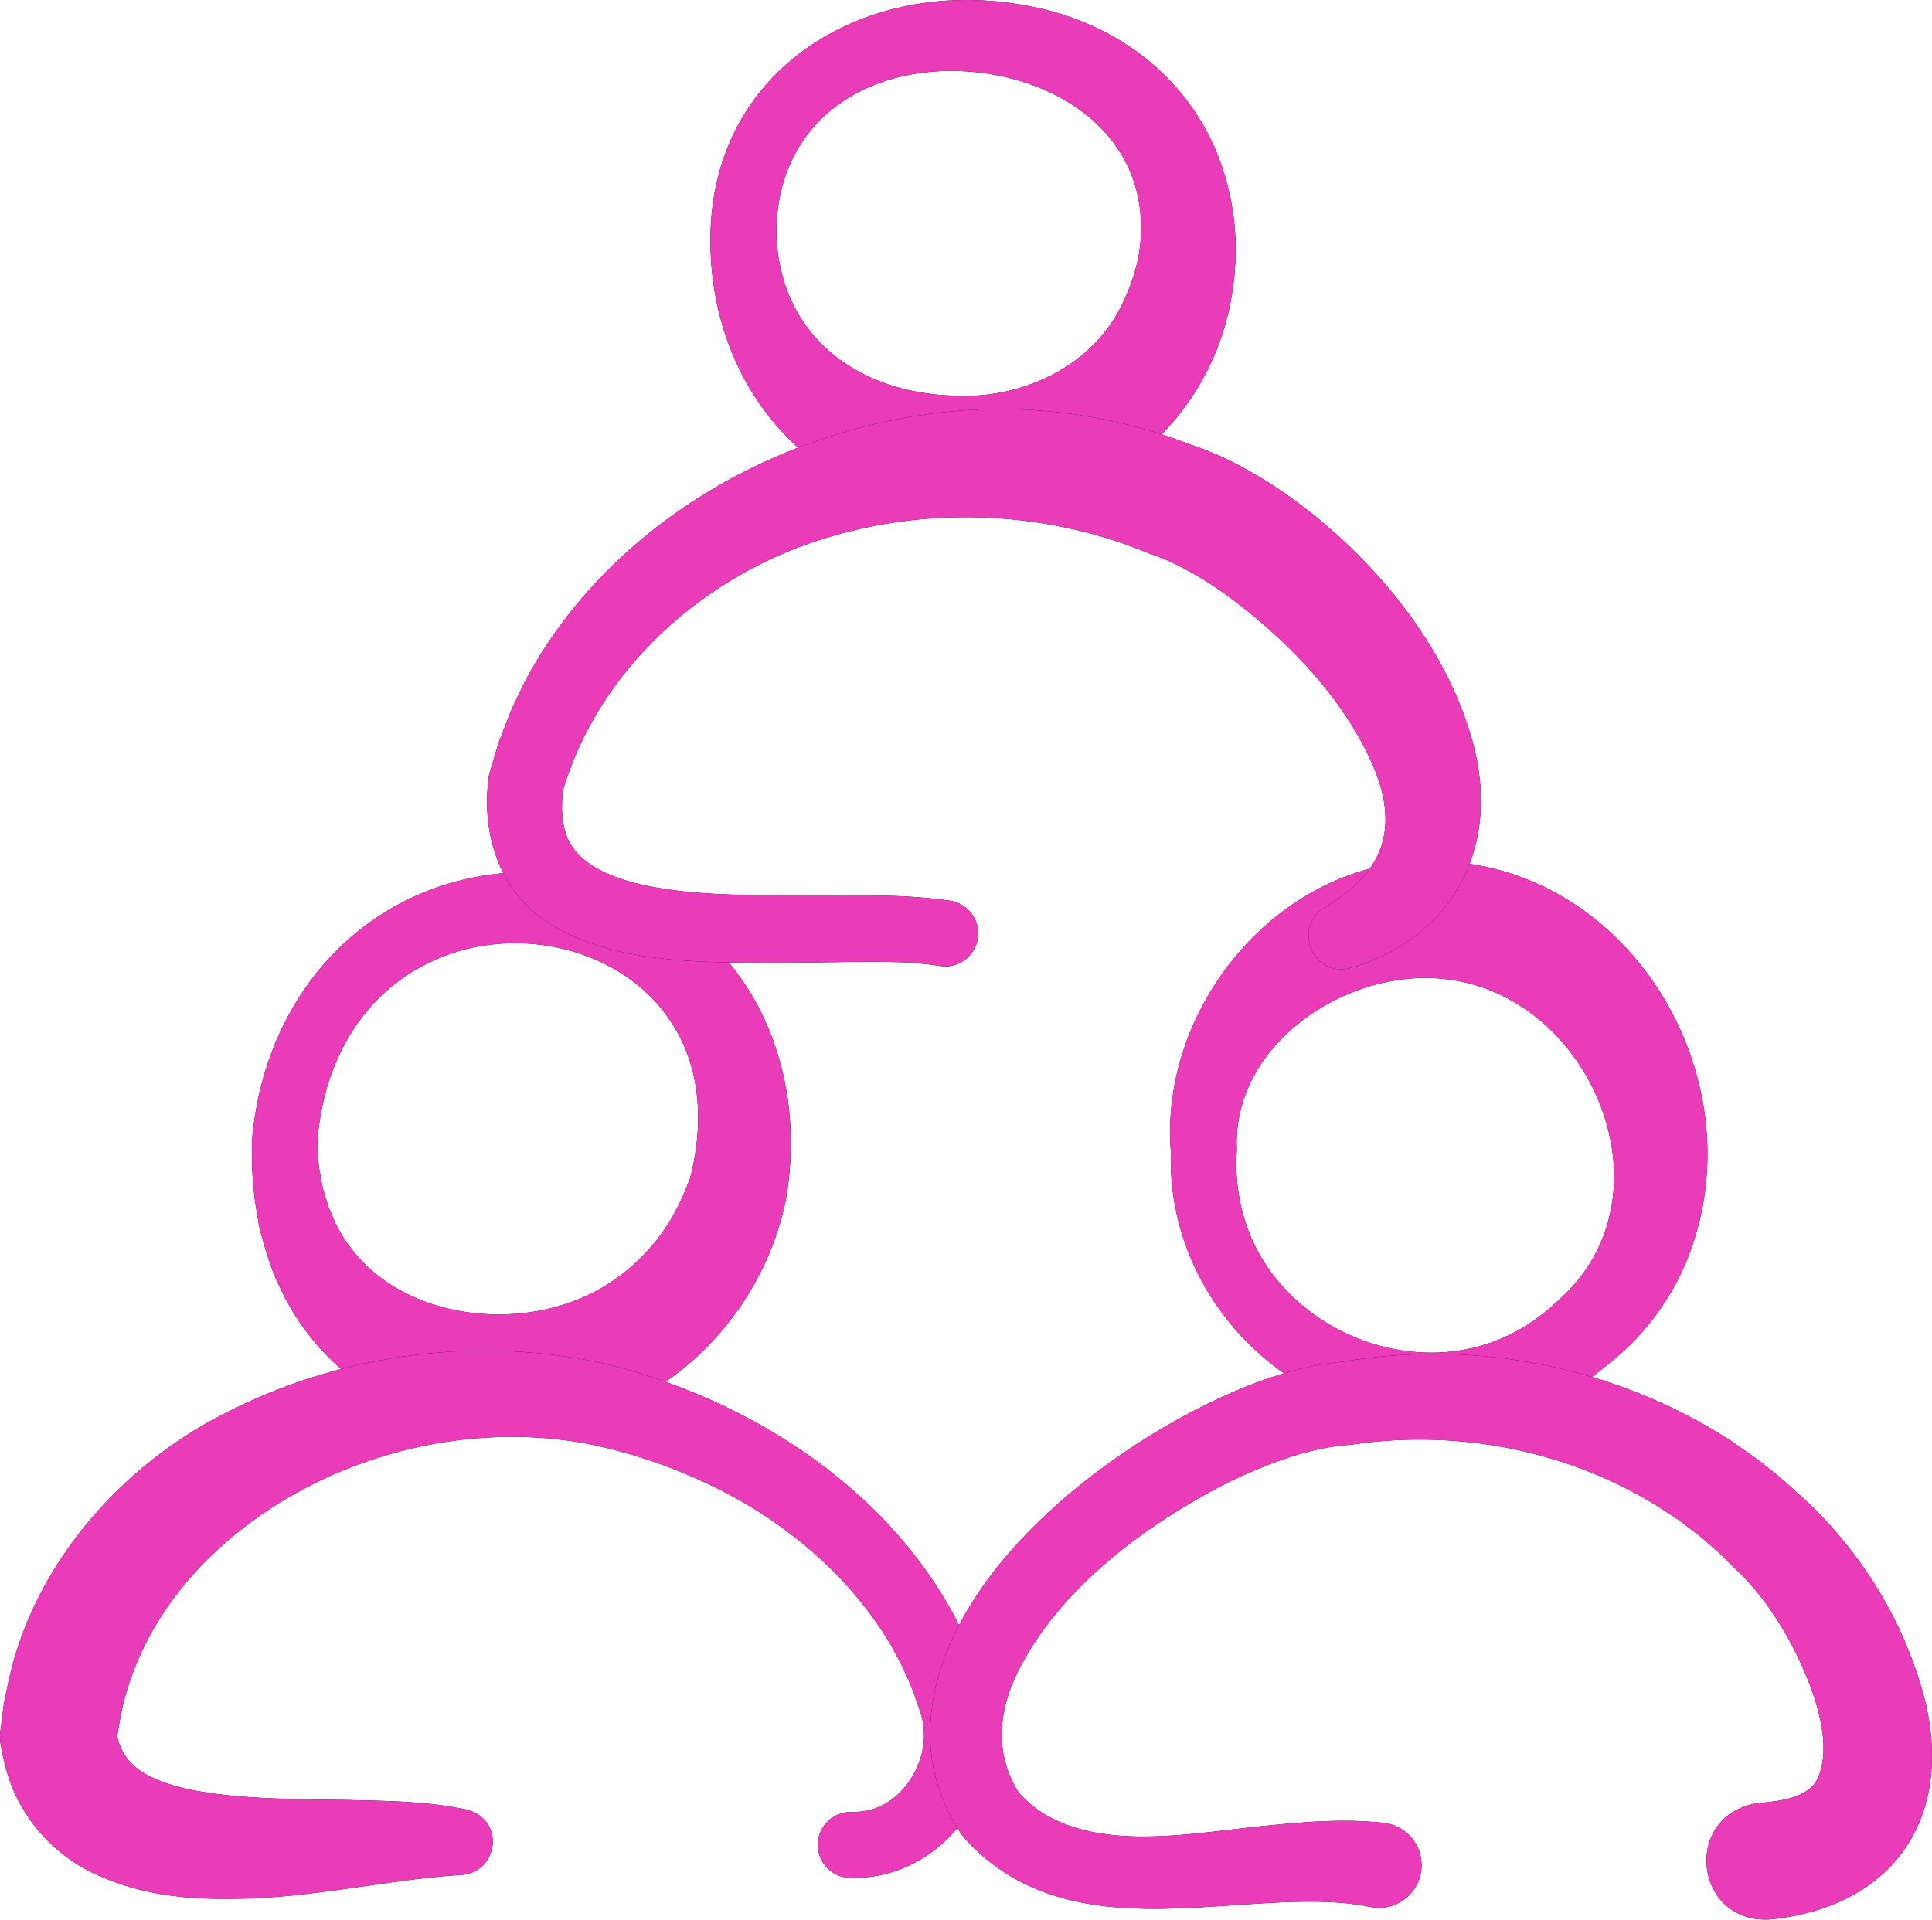 <?xml version="1.0" encoding="UTF-8"?> <svg xmlns="http://www.w3.org/2000/svg" width="512" height="509" viewBox="0 0 512 509" fill="none"><path d="M66.758 302.68C70.029 261.237 100.733 229.823 143.229 231.164C189.849 233.305 215.977 274.16 208.219 318.295C202.532 345.652 181.515 369.469 154.034 376.433C123.56 384.859 91.033 372.89 75.885 344.667C75.276 343.729 74.197 341.224 73.686 340.192C73.289 339.303 72.66 338.089 72.367 337.172C70.906 333.232 69.575 328.854 68.626 324.772C68.382 323.213 67.839 320.07 67.608 318.509C67.27 316.698 67.236 314.123 67.002 312.281C66.73 310.122 66.824 304.906 66.758 302.68ZM84.058 303.614C84.144 304.535 84.459 308.621 84.522 309.431C84.923 311.267 85.195 313.578 85.66 315.379L86.372 317.657L87.064 319.921L87.973 322.075C88.476 323.367 89.223 325.085 89.978 326.219C90.624 327.377 91.568 329.01 92.404 330.023C104.835 347.441 130.311 352.071 149.725 345.671C159.345 342.621 167.61 336.736 173.992 328.727C177.68 324.053 180.613 318.542 182.781 312.515L182.619 313.292C186.483 299.258 186.132 283.75 178.149 271.37C166.192 252.464 140.37 245.687 119.622 252.73C97.234 260.358 85.323 280.828 84.058 303.614Z" fill="black"></path><path d="M66.758 302.68C70.029 261.237 100.733 229.823 143.229 231.164C189.849 233.305 215.977 274.16 208.219 318.295C202.532 345.652 181.515 369.469 154.034 376.433C123.56 384.859 91.033 372.89 75.885 344.667C75.276 343.729 74.197 341.224 73.686 340.192C73.289 339.303 72.66 338.089 72.367 337.172C70.906 333.232 69.575 328.854 68.626 324.772C68.382 323.213 67.839 320.07 67.608 318.509C67.27 316.698 67.236 314.123 67.002 312.281C66.73 310.122 66.824 304.906 66.758 302.68ZM84.058 303.614C84.144 304.535 84.459 308.621 84.522 309.431C84.923 311.267 85.195 313.578 85.66 315.379L86.372 317.657L87.064 319.921L87.973 322.075C88.476 323.367 89.223 325.085 89.978 326.219C90.624 327.377 91.568 329.01 92.404 330.023C104.835 347.441 130.311 352.071 149.725 345.671C159.345 342.621 167.61 336.736 173.992 328.727C177.68 324.053 180.613 318.542 182.781 312.515L182.619 313.292C186.483 299.258 186.132 283.75 178.149 271.37C166.192 252.464 140.37 245.687 119.622 252.73C97.234 260.358 85.323 280.828 84.058 303.614Z" fill="url(#paint0_linear_5357_50)"></path><path d="M121.414 497.01C101.468 498.397 82.209 503.226 61.706 503.301C49.351 503.435 38.107 502.414 26.18 497.179C15.7 492.649 7.111 483.866 2.987 473.14C1.723 469.71 0.842 466.216 0.215 462.631C-0.026 461.355 -0.066 460.093 0.103 458.868L0.971 452.034C1.327 449.765 1.889 447.523 2.354 445.272C9.102 414.404 32.523 388.099 59.991 374.423C91.065 358.523 127.759 353.889 161.729 361.804C203.707 372.495 243.739 400.3 259.074 442.071C260.053 445.252 261.179 447.957 261.967 451.501C265.719 468.596 256.673 487.458 240.497 494.683C235.788 496.874 230.424 497.909 225.158 497.737C220.341 497.58 216.564 493.547 216.721 488.73C216.875 484.03 220.717 480.32 225.379 480.289C228.26 480.355 231.137 479.886 233.677 478.587C240.77 475.152 245.386 466.441 244.839 458.817C244.686 455.763 243.926 453.777 242.78 450.593C242.055 448.245 240.842 445.558 239.837 443.325C239.246 441.83 237.074 437.857 236.261 436.355C226.425 419.586 211.444 406.172 194.467 396.817C181.978 390.038 168.278 385.07 154.36 382.443C117.201 375.98 76.028 389.499 50.843 417.711C41.064 428.76 34.025 442.257 31.605 456.837C31.369 458.459 31.102 460.079 30.835 461.703L30.724 457.97C31.351 464.058 34.049 467.744 38.991 470.453C45.629 474.041 54.533 475.306 62.605 476.089C71.829 476.866 81.644 476.992 91.746 477.111C102.486 477.376 112.777 477.341 123.734 479.674C134.178 482.364 132.114 497.039 121.414 497.01Z" fill="black"></path><path d="M121.414 497.01C101.468 498.397 82.209 503.226 61.706 503.301C49.351 503.435 38.107 502.414 26.18 497.179C15.7 492.649 7.111 483.866 2.987 473.14C1.723 469.71 0.842 466.216 0.215 462.631C-0.026 461.355 -0.066 460.093 0.103 458.868L0.971 452.034C1.327 449.765 1.889 447.523 2.354 445.272C9.102 414.404 32.523 388.099 59.991 374.423C91.065 358.523 127.759 353.889 161.729 361.804C203.707 372.495 243.739 400.3 259.074 442.071C260.053 445.252 261.179 447.957 261.967 451.501C265.719 468.596 256.673 487.458 240.497 494.683C235.788 496.874 230.424 497.909 225.158 497.737C220.341 497.58 216.564 493.547 216.721 488.73C216.875 484.03 220.717 480.32 225.379 480.289C228.26 480.355 231.137 479.886 233.677 478.587C240.77 475.152 245.386 466.441 244.839 458.817C244.686 455.763 243.926 453.777 242.78 450.593C242.055 448.245 240.842 445.558 239.837 443.325C239.246 441.83 237.074 437.857 236.261 436.355C226.425 419.586 211.444 406.172 194.467 396.817C181.978 390.038 168.278 385.07 154.36 382.443C117.201 375.98 76.028 389.499 50.843 417.711C41.064 428.76 34.025 442.257 31.605 456.837C31.369 458.459 31.102 460.079 30.835 461.703L30.724 457.97C31.351 464.058 34.049 467.744 38.991 470.453C45.629 474.041 54.533 475.306 62.605 476.089C71.829 476.866 81.644 476.992 91.746 477.111C102.486 477.376 112.777 477.341 123.734 479.674C134.178 482.364 132.114 497.039 121.414 497.01Z" fill="url(#paint1_linear_5357_50)"></path><path d="M310.29 305.219C307.225 267.129 338.425 228.976 377.44 228.257C430.733 226.923 466.322 285.224 447.326 333.321C443.714 342.575 437.844 351.06 430.626 357.808C428.132 360.068 425.253 362.364 422.615 364.444C393.893 386.05 353.079 379.794 329.258 354.466C316.684 341.206 309.694 323.521 310.29 305.219ZM327.776 304.86C326.813 318.818 331.358 332.296 341.224 342.348C354.443 356.103 375.563 362.216 393.868 356.287C400.411 354.19 406.499 350.578 411.569 345.948C414.824 343.137 417.893 340.036 420.302 336.465C436.154 313.279 425.069 280.229 402.175 266.185C394.865 261.574 386.169 259.187 377.606 259.218C353.227 259.247 326.435 278.524 327.776 304.86Z" fill="black"></path><path d="M310.29 305.219C307.225 267.129 338.425 228.976 377.44 228.257C430.733 226.923 466.322 285.224 447.326 333.321C443.714 342.575 437.844 351.06 430.626 357.808C428.132 360.068 425.253 362.364 422.615 364.444C393.893 386.05 353.079 379.794 329.258 354.466C316.684 341.206 309.694 323.521 310.29 305.219ZM327.776 304.86C326.813 318.818 331.358 332.296 341.224 342.348C354.443 356.103 375.563 362.216 393.868 356.287C400.411 354.19 406.499 350.578 411.569 345.948C414.824 343.137 417.893 340.036 420.302 336.465C436.154 313.279 425.069 280.229 402.175 266.185C394.865 261.574 386.169 259.187 377.606 259.218C353.227 259.247 326.435 278.524 327.776 304.86Z" fill="url(#paint2_linear_5357_50)"></path><path d="M363.12 505.45C351.853 503.081 338.01 504.256 325.813 505.08C306.775 506.313 285.758 507.805 268.077 497.486C263.084 494.481 258.422 490.747 254.813 486.253C250.031 479.228 246.988 470.628 246.555 462.057C244.569 418.72 297.125 379.654 333.781 366.16C340.915 363.602 348.388 361.499 356.888 360.853L355.743 360.978C391.027 354.832 428.412 362.351 458.56 381.796C461.591 383.985 465.517 386.464 468.351 388.89C472.006 391.616 476.844 396.209 480.249 399.281C494.263 413.274 504.312 429.64 509.746 449.153C518.167 480.868 502.589 505.138 469.605 508.726C449.042 510.465 445.458 481.302 465.733 477.944C471.513 477.477 477.712 476.725 481.006 472.695C487.271 462.207 479.035 443.188 473.064 432.825C469.859 427.348 466.291 422.353 461.935 417.837L457.12 413.131C455.828 411.666 453.665 409.979 452.202 408.679C450.882 407.354 448.607 405.775 447.112 404.613L444.504 402.645L441.767 400.849C417.454 384.781 386.946 378.573 358.145 382.937C346.591 383.592 334.016 388.617 323.331 394.03C301.679 405.466 279.185 422.531 268.804 445.094C264.218 455.472 264.037 466.306 270.387 475.767L269.585 474.725C271.924 477.363 274.544 479.611 277.546 481.314C294.754 490.85 318.297 485.41 337.431 483.749C346.585 482.848 356.225 482.068 366.601 483.153C372.808 483.793 377.321 489.343 376.681 495.55C376.042 502.177 369.622 506.852 363.12 505.45Z" fill="black"></path><path d="M363.12 505.45C351.853 503.081 338.01 504.256 325.813 505.08C306.775 506.313 285.758 507.805 268.077 497.486C263.084 494.481 258.422 490.747 254.813 486.253C250.031 479.228 246.988 470.628 246.555 462.057C244.569 418.72 297.125 379.654 333.781 366.16C340.915 363.602 348.388 361.499 356.888 360.853L355.743 360.978C391.027 354.832 428.412 362.351 458.56 381.796C461.591 383.985 465.517 386.464 468.351 388.89C472.006 391.616 476.844 396.209 480.249 399.281C494.263 413.274 504.312 429.64 509.746 449.153C518.167 480.868 502.589 505.138 469.605 508.726C449.042 510.465 445.458 481.302 465.733 477.944C471.513 477.477 477.712 476.725 481.006 472.695C487.271 462.207 479.035 443.188 473.064 432.825C469.859 427.348 466.291 422.353 461.935 417.837L457.12 413.131C455.828 411.666 453.665 409.979 452.202 408.679C450.882 407.354 448.607 405.775 447.112 404.613L444.504 402.645L441.767 400.849C417.454 384.781 386.946 378.573 358.145 382.937C346.591 383.592 334.016 388.617 323.331 394.03C301.679 405.466 279.185 422.531 268.804 445.094C264.218 455.472 264.037 466.306 270.387 475.767L269.585 474.725C271.924 477.363 274.544 479.611 277.546 481.314C294.754 490.85 318.297 485.41 337.431 483.749C346.585 482.848 356.225 482.068 366.601 483.153C372.808 483.793 377.321 489.343 376.681 495.55C376.042 502.177 369.622 506.852 363.12 505.45Z" fill="url(#paint3_linear_5357_50)"></path><path d="M188.277 62.955C188.638 18.352 228.709 -5.64 269.967 1.132C302.558 6.189 325.964 30.059 327.426 63.537C328.665 104.439 297.744 135.92 256.809 135.859C215.834 135.446 187.901 102.911 188.277 62.955ZM205.762 62.572C206.906 89.073 227.239 104.072 252.526 104.871C271.023 105.967 290.286 96.862 297.95 79.428C300.269 74.438 302.033 68.651 302.307 63.127C303.996 36.494 281.628 21.012 257.133 18.986C229.071 16.828 205.339 32.759 205.762 62.572Z" fill="black"></path><path d="M188.277 62.955C188.638 18.352 228.709 -5.64 269.967 1.132C302.558 6.189 325.964 30.059 327.426 63.537C328.665 104.439 297.744 135.92 256.809 135.859C215.834 135.446 187.901 102.911 188.277 62.955ZM205.762 62.572C206.906 89.073 227.239 104.072 252.526 104.871C271.023 105.967 290.286 96.862 297.95 79.428C300.269 74.438 302.033 68.651 302.307 63.127C303.996 36.494 281.628 21.012 257.133 18.986C229.071 16.828 205.339 32.759 205.762 62.572Z" fill="url(#paint4_linear_5357_50)"></path><path d="M249.098 256.039C243.947 255.213 238.368 254.95 233 254.935C221.526 254.899 209.866 255.363 198.256 255.219C180.261 254.926 159.349 254.422 143.845 243.578C131.433 234.813 127.49 219.419 129.624 205.274C130.44 202.775 131.841 197.346 132.833 195.036C133.473 193.356 134.789 190.043 135.425 188.366C136.55 185.977 138.12 182.643 139.279 180.297C161.228 139.39 205.89 113.615 251.448 109.134C273.474 106.909 296.045 110.097 316.643 118.304L315.549 117.881C323.21 120.342 329.942 123.978 336.55 128.114C360.429 143.544 382.686 168.829 390.281 196.667C397.813 224.103 385.487 248.415 358.141 256.545C348.065 259.358 342.33 246.05 350.999 240.587C365.793 231.861 370.8 220.749 364.523 204.559C357.138 186.334 342.272 170.689 326.675 158.941C319.988 153.877 311.838 149.07 304.422 146.663C277.955 135.695 247.83 134.091 220.346 142.164C187.498 151.609 158.517 176.971 148.949 210.295L149.291 208.427C148.699 212.939 148.809 217.103 149.747 220.288C154.978 239.608 198.553 236.965 215.132 237.362C227.256 237.411 238.804 236.939 251.237 238.682C256.241 239.135 259.918 243.709 259.158 248.698C258.444 253.517 253.906 256.829 249.098 256.039Z" fill="black"></path><path d="M249.098 256.039C243.947 255.213 238.368 254.95 233 254.935C221.526 254.899 209.866 255.363 198.256 255.219C180.261 254.926 159.349 254.422 143.845 243.578C131.433 234.813 127.49 219.419 129.624 205.274C130.44 202.775 131.841 197.346 132.833 195.036C133.473 193.356 134.789 190.043 135.425 188.366C136.55 185.977 138.12 182.643 139.279 180.297C161.228 139.39 205.89 113.615 251.448 109.134C273.474 106.909 296.045 110.097 316.643 118.304L315.549 117.881C323.21 120.342 329.942 123.978 336.55 128.114C360.429 143.544 382.686 168.829 390.281 196.667C397.813 224.103 385.487 248.415 358.141 256.545C348.065 259.358 342.33 246.05 350.999 240.587C365.793 231.861 370.8 220.749 364.523 204.559C357.138 186.334 342.272 170.689 326.675 158.941C319.988 153.877 311.838 149.07 304.422 146.663C277.955 135.695 247.83 134.091 220.346 142.164C187.498 151.609 158.517 176.971 148.949 210.295L149.291 208.427C148.699 212.939 148.809 217.103 149.747 220.288C154.978 239.608 198.553 236.965 215.132 237.362C227.256 237.411 238.804 236.939 251.237 238.682C256.241 239.135 259.918 243.709 259.158 248.698C258.444 253.517 253.906 256.829 249.098 256.039Z" fill="url(#paint5_linear_5357_50)"></path><defs><linearGradient id="paint0_linear_5357_50" x1="66.758" y1="305.102" x2="209.572" y2="305.102" gradientUnits="userSpaceOnUse"><stop offset="0.538" stop-color="#EA3BB9"></stop></linearGradient><linearGradient id="paint1_linear_5357_50" x1="0" y1="430.665" x2="262.811" y2="430.665" gradientUnits="userSpaceOnUse"><stop offset="0.538" stop-color="#EA3BB9"></stop></linearGradient><linearGradient id="paint2_linear_5357_50" x1="310.082" y1="302.905" x2="452.497" y2="302.905" gradientUnits="userSpaceOnUse"><stop offset="0.538" stop-color="#EA3BB9"></stop></linearGradient><linearGradient id="paint3_linear_5357_50" x1="246.5" y1="433.843" x2="511.999" y2="433.843" gradientUnits="userSpaceOnUse"><stop offset="0.538" stop-color="#EA3BB9"></stop></linearGradient><linearGradient id="paint4_linear_5357_50" x1="188.273" y1="67.93" x2="327.462" y2="67.93" gradientUnits="userSpaceOnUse"><stop offset="0.538" stop-color="#EA3BB9"></stop></linearGradient><linearGradient id="paint5_linear_5357_50" x1="129.074" y1="182.688" x2="392.458" y2="182.688" gradientUnits="userSpaceOnUse"><stop offset="0.538" stop-color="#EA3BB9"></stop></linearGradient></defs></svg> 